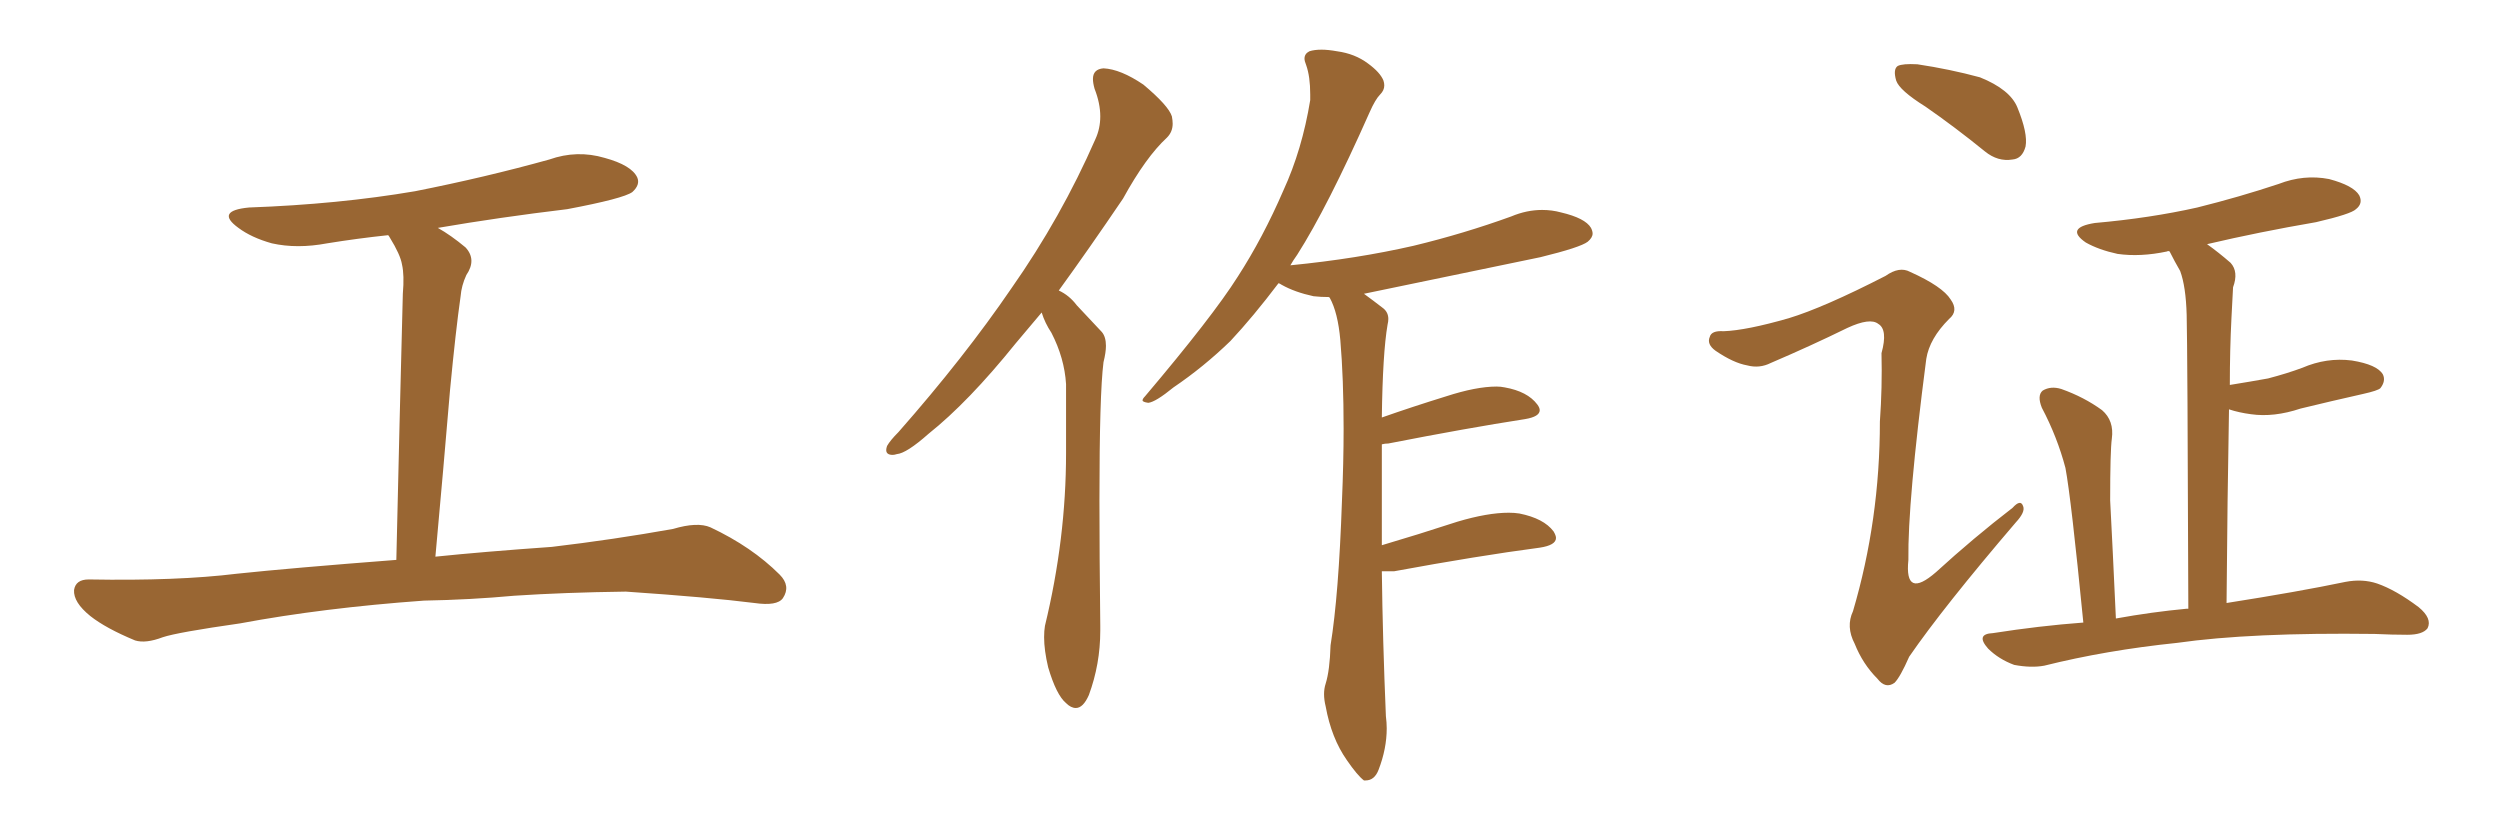 <svg xmlns="http://www.w3.org/2000/svg" xmlns:xlink="http://www.w3.org/1999/xlink" width="450" height="150"><path fill="#996633" padding="10" d="M76.32 108.11L76.32 108.11L76.32 108.11Q58.15 109.42 43.21 112.21L43.21 112.21Q31.93 113.82 29.30 114.70L29.30 114.70Q26.22 115.87 24.32 115.28L24.32 115.28Q19.04 113.09 16.26 110.89L16.26 110.89Q13.18 108.40 13.33 106.20L13.33 106.20Q13.62 104.30 15.97 104.30L15.97 104.30Q31.93 104.59 42.63 103.27L42.63 103.27Q52.29 102.25 71.34 100.78L71.34 100.78Q71.92 75.44 72.51 52.88L72.51 52.88Q72.80 49.51 72.36 47.61L72.36 47.61Q72.07 45.85 70.17 42.77L70.17 42.77Q70.02 42.48 69.87 42.33L69.87 42.33Q64.31 42.92 58.89 43.80L58.89 43.80Q53.47 44.82 48.93 43.80L48.93 43.80Q45.26 42.77 42.92 41.02L42.92 41.02Q38.67 37.94 44.82 37.35L44.82 37.35Q60.94 36.77 74.71 34.42L74.71 34.42Q87.30 31.93 98.88 28.71L98.88 28.71Q103.86 26.95 108.84 28.42L108.84 28.42Q113.67 29.74 114.70 31.93L114.70 31.93Q115.28 33.25 113.82 34.57L113.82 34.57Q112.21 35.74 102.10 37.65L102.10 37.65Q89.94 39.11 78.81 41.02L78.81 41.02Q81.15 42.33 83.79 44.53L83.79 44.53Q85.84 46.73 83.94 49.51L83.94 49.51Q83.06 51.42 82.91 53.32L82.91 53.32Q82.03 59.47 81.01 70.17L81.01 70.17Q79.83 84.23 78.37 100.20L78.37 100.20Q86.87 99.32 99.32 98.44L99.32 98.44Q110.45 97.12 121.14 95.21L121.14 95.21Q125.54 93.90 127.88 94.92L127.88 94.92Q135.35 98.44 140.33 103.42L140.33 103.42Q142.38 105.47 140.92 107.67L140.92 107.67Q139.89 109.13 135.79 108.54L135.79 108.54Q127.73 107.52 112.65 106.49L112.65 106.49Q101.51 106.64 92.58 107.23L92.58 107.23Q84.67 107.96 76.32 108.11ZM187.50 56.25L187.50 56.25Q185.01 59.18 182.81 61.82L182.81 61.82Q174.32 72.36 167.14 78.08L167.14 78.08Q163.18 81.59 161.43 81.74L161.43 81.74Q160.99 81.88 160.69 81.88L160.69 81.88Q159.52 81.88 159.52 81.01L159.52 81.01Q159.52 80.71 159.67 80.27L159.67 80.27Q160.25 79.25 161.72 77.78L161.72 77.78Q173.58 64.31 182.08 51.86L182.08 51.86Q191.02 39.11 197.17 25.05L197.17 25.05Q198.05 23.14 198.05 20.95L198.05 20.95Q198.05 18.60 197.02 15.97L197.02 15.97Q196.73 14.94 196.73 14.21L196.73 14.21Q196.73 12.45 198.63 12.30L198.63 12.30Q201.71 12.45 205.81 15.23L205.81 15.23Q210.35 19.04 210.94 20.95L210.94 20.95Q211.08 21.68 211.08 22.27L211.08 22.27Q211.08 23.73 210.06 24.76L210.06 24.76Q206.25 28.27 202.15 35.74L202.15 35.74Q196.00 44.82 190.58 52.29L190.58 52.29Q192.48 53.17 193.80 54.93L193.80 54.93Q195.70 56.98 198.34 59.77L198.34 59.77Q199.07 60.64 199.07 62.26L199.07 62.26Q199.07 63.43 198.63 65.19L198.63 65.19Q197.90 70.90 197.90 90.09L197.90 90.09Q197.90 99.76 198.05 112.65L198.05 112.65L198.05 113.53Q198.05 119.53 196.00 125.10L196.00 125.10Q194.97 127.44 193.65 127.44L193.65 127.44Q192.77 127.44 191.89 126.56L191.89 126.56Q190.14 125.10 188.67 120.12L188.67 120.12Q187.94 117.04 187.94 114.70L187.94 114.70Q187.94 113.53 188.09 112.65L188.09 112.65Q191.89 96.97 191.89 81.59L191.89 81.59L191.89 69.14Q191.60 64.45 189.26 59.91L189.26 59.91Q188.09 58.15 187.50 56.25ZM250.93 102.83L250.93 102.83L248.73 102.83Q248.88 115.14 249.46 128.91L249.46 128.91Q249.61 130.08 249.61 131.10L249.61 131.10Q249.61 134.77 248.14 138.57L248.14 138.57Q247.41 140.48 245.80 140.48L245.80 140.48L245.51 140.48Q244.34 139.60 242.43 136.82L242.43 136.82Q239.65 132.86 238.62 127.15L238.62 127.15Q238.33 125.98 238.33 124.95L238.33 124.95Q238.33 123.93 238.62 123.05L238.62 123.05Q239.36 120.70 239.50 116.16L239.50 116.16Q240.97 107.08 241.55 90.23L241.55 90.23Q241.85 83.20 241.85 77.20L241.85 77.20Q241.85 68.12 241.26 61.23L241.26 61.23Q240.82 56.25 239.36 53.61L239.36 53.61L239.21 53.47Q237.74 53.47 236.43 53.32L236.43 53.32Q233.06 52.59 230.71 51.27L230.71 51.27Q230.27 50.98 230.13 50.98L230.13 50.98Q225.59 56.98 221.48 61.38L221.48 61.38Q216.65 66.06 211.23 69.73L211.23 69.73Q208.01 72.36 206.69 72.51L206.69 72.51Q205.66 72.36 205.66 72.07L205.66 72.07Q205.66 71.78 206.10 71.34L206.10 71.34Q218.26 56.98 222.80 49.80L222.80 49.80Q227.34 42.77 231.01 34.28L231.01 34.28Q234.38 26.95 235.84 18.02L235.84 18.02L235.84 16.99Q235.84 13.77 235.11 11.72L235.11 11.72Q234.81 10.99 234.81 10.55L234.81 10.55Q234.81 9.67 235.69 9.23L235.69 9.23Q236.57 8.94 237.89 8.94L237.89 8.94Q239.06 8.94 240.67 9.23L240.67 9.23Q243.90 9.67 246.24 11.43L246.24 11.43Q248.44 13.04 249.02 14.50L249.02 14.50Q249.17 14.94 249.17 15.38L249.17 15.38Q249.17 16.26 248.44 16.99L248.44 16.99Q247.56 17.87 246.53 20.21L246.53 20.21Q238.92 37.35 233.50 45.85L233.50 45.85Q232.76 46.88 232.18 47.90L232.18 47.90Q232.18 47.75 232.32 47.75L232.32 47.75Q244.19 46.58 254.44 44.24L254.44 44.24Q263.53 42.04 272.02 38.96L272.02 38.96Q274.80 37.79 277.59 37.79L277.59 37.79Q279.35 37.79 280.96 38.23L280.96 38.23Q285.35 39.26 286.38 41.02L286.38 41.02Q286.67 41.60 286.67 42.04L286.67 42.04Q286.67 42.77 285.79 43.51L285.79 43.51Q284.47 44.53 277.29 46.29L277.29 46.29Q261.04 49.66 245.51 52.88L245.51 52.88Q247.12 54.05 249.02 55.52L249.02 55.52Q249.90 56.25 249.90 57.42L249.90 57.42Q249.90 57.86 249.76 58.45L249.76 58.45Q248.88 63.57 248.73 75.15L248.73 75.15Q254.15 73.24 260.30 71.34L260.30 71.34Q265.72 69.58 269.38 69.58L269.38 69.58Q270.12 69.58 270.85 69.73L270.85 69.73Q274.95 70.46 276.71 72.80L276.71 72.80Q277.15 73.39 277.15 73.83L277.15 73.83Q277.15 75 274.51 75.44L274.51 75.44Q264.11 77.05 249.90 79.83L249.90 79.83Q249.32 79.83 248.73 79.98L248.73 79.98L248.73 98.14Q255.18 96.24 262.35 93.90L262.35 93.90Q267.77 92.29 271.58 92.29L271.58 92.29Q272.61 92.29 273.49 92.43L273.49 92.43Q277.88 93.31 279.64 95.65L279.64 95.65Q280.08 96.39 280.08 96.83L280.08 96.83Q280.08 98.14 277.15 98.58L277.15 98.58Q266.02 100.05 250.93 102.83ZM346.58 19.19L346.58 19.19Q341.89 16.26 341.31 14.50L341.31 14.50Q340.72 12.45 341.60 11.87L341.60 11.87Q342.48 11.43 345.12 11.57L345.12 11.57Q350.98 12.45 356.40 13.92L356.40 13.92Q361.82 16.11 363.13 19.34L363.13 19.34Q365.04 24.02 364.60 26.37L364.60 26.37Q364.01 28.56 362.26 28.71L362.26 28.71Q359.62 29.15 357.28 27.25L357.28 27.25Q351.86 22.85 346.58 19.19ZM321.97 57.28L321.97 57.28Q328.27 55.37 339.40 49.66L339.40 49.66Q341.89 47.90 343.80 48.93L343.80 48.93Q349.66 51.56 351.12 53.91L351.12 53.91Q352.59 55.96 350.83 57.42L350.83 57.42Q347.31 60.94 346.73 64.60L346.73 64.60Q343.36 90.53 343.51 100.78L343.51 100.78Q342.77 107.96 348.49 102.98L348.49 102.98Q355.22 96.83 362.26 91.41L362.26 91.41Q363.72 89.79 364.16 91.11L364.16 91.11Q364.60 92.14 362.84 94.04L362.84 94.04Q349.80 109.28 343.65 118.21L343.65 118.21Q342.04 121.88 341.02 122.90L341.02 122.90Q339.40 124.07 337.94 122.17L337.94 122.17Q335.30 119.53 333.84 115.87L333.84 115.87Q332.23 112.79 333.54 110.01L333.54 110.01Q338.38 93.60 338.38 75.88L338.38 75.88Q338.82 69.73 338.67 63.57L338.67 63.57Q339.84 59.33 338.09 58.30L338.09 58.30Q336.62 57.13 332.52 59.03L332.52 59.03Q325.93 62.26 318.75 65.33L318.75 65.33Q316.70 66.36 314.50 65.77L314.50 65.77Q312.01 65.33 308.79 63.13L308.79 63.13Q307.18 61.96 307.76 60.64L307.76 60.64Q308.06 59.47 310.25 59.62L310.25 59.62Q314.36 59.47 321.97 57.28ZM375 112.06L375 112.06L375 112.06Q372.80 89.65 371.78 84.23L371.78 84.23Q370.31 78.66 367.53 73.39L367.53 73.39Q366.65 71.19 367.68 70.31L367.68 70.31Q369.14 69.43 371.04 70.02L371.04 70.02Q375.15 71.48 378.37 73.83L378.37 73.83Q380.57 75.73 380.13 78.96L380.13 78.96Q379.83 81.15 379.83 90.09L379.83 90.09Q380.27 98.44 380.86 111.33L380.86 111.33Q387.30 110.16 393.60 109.57L393.60 109.57Q393.75 109.57 393.90 109.57L393.90 109.57Q393.75 62.11 393.60 56.69L393.60 56.69Q393.46 51.56 392.43 48.78L392.43 48.78Q391.41 47.02 390.53 45.26L390.53 45.26Q390.23 45.12 390.09 45.26L390.09 45.26Q385.25 46.29 381.15 45.70L381.15 45.70Q377.78 44.97 375.44 43.65L375.44 43.65Q371.63 41.02 377.05 40.14L377.05 40.14Q387.01 39.26 395.51 37.35L395.51 37.35Q403.13 35.45 410.16 33.11L410.16 33.11Q414.70 31.35 419.24 32.23L419.24 32.23Q423.63 33.40 424.66 35.16L424.66 35.16Q425.39 36.62 424.07 37.65L424.07 37.65Q423.19 38.53 416.89 39.99L416.89 39.99Q406.64 41.75 397.27 43.95L397.27 43.95Q399.32 45.41 401.51 47.31L401.51 47.31Q402.98 48.93 401.95 51.71L401.95 51.71Q401.81 54.05 401.66 57.28L401.66 57.28Q401.37 62.99 401.37 69.29L401.37 69.29Q405.03 68.70 408.25 68.12L408.25 68.12Q411.62 67.24 414.40 66.21L414.40 66.21Q418.80 64.31 423.34 64.89L423.34 64.89Q427.88 65.63 428.91 67.38L428.91 67.38Q429.49 68.55 428.47 69.87L428.47 69.87Q428.03 70.31 425.39 70.90L425.39 70.90Q419.53 72.22 414.11 73.54L414.11 73.54Q409.28 75.15 405.18 74.56L405.18 74.56Q402.98 74.27 401.22 73.68L401.22 73.68Q400.93 89.50 400.78 108.54L400.78 108.54Q413.82 106.49 422.17 104.74L422.17 104.74Q425.24 104.15 427.88 105.03L427.88 105.03Q431.25 106.20 435.35 109.28L435.35 109.28Q437.84 111.33 436.96 113.09L436.96 113.09Q436.08 114.26 433.30 114.26L433.30 114.26Q430.66 114.26 427.44 114.11L427.44 114.11Q405.18 113.82 391.85 115.72L391.85 115.72Q379.10 117.04 367.97 119.82L367.97 119.82Q365.63 120.26 362.55 119.68L362.55 119.68Q359.77 118.65 357.86 116.75L357.86 116.75Q355.52 114.11 358.74 113.96L358.74 113.96Q367.09 112.65 375 112.06Z"/></svg>